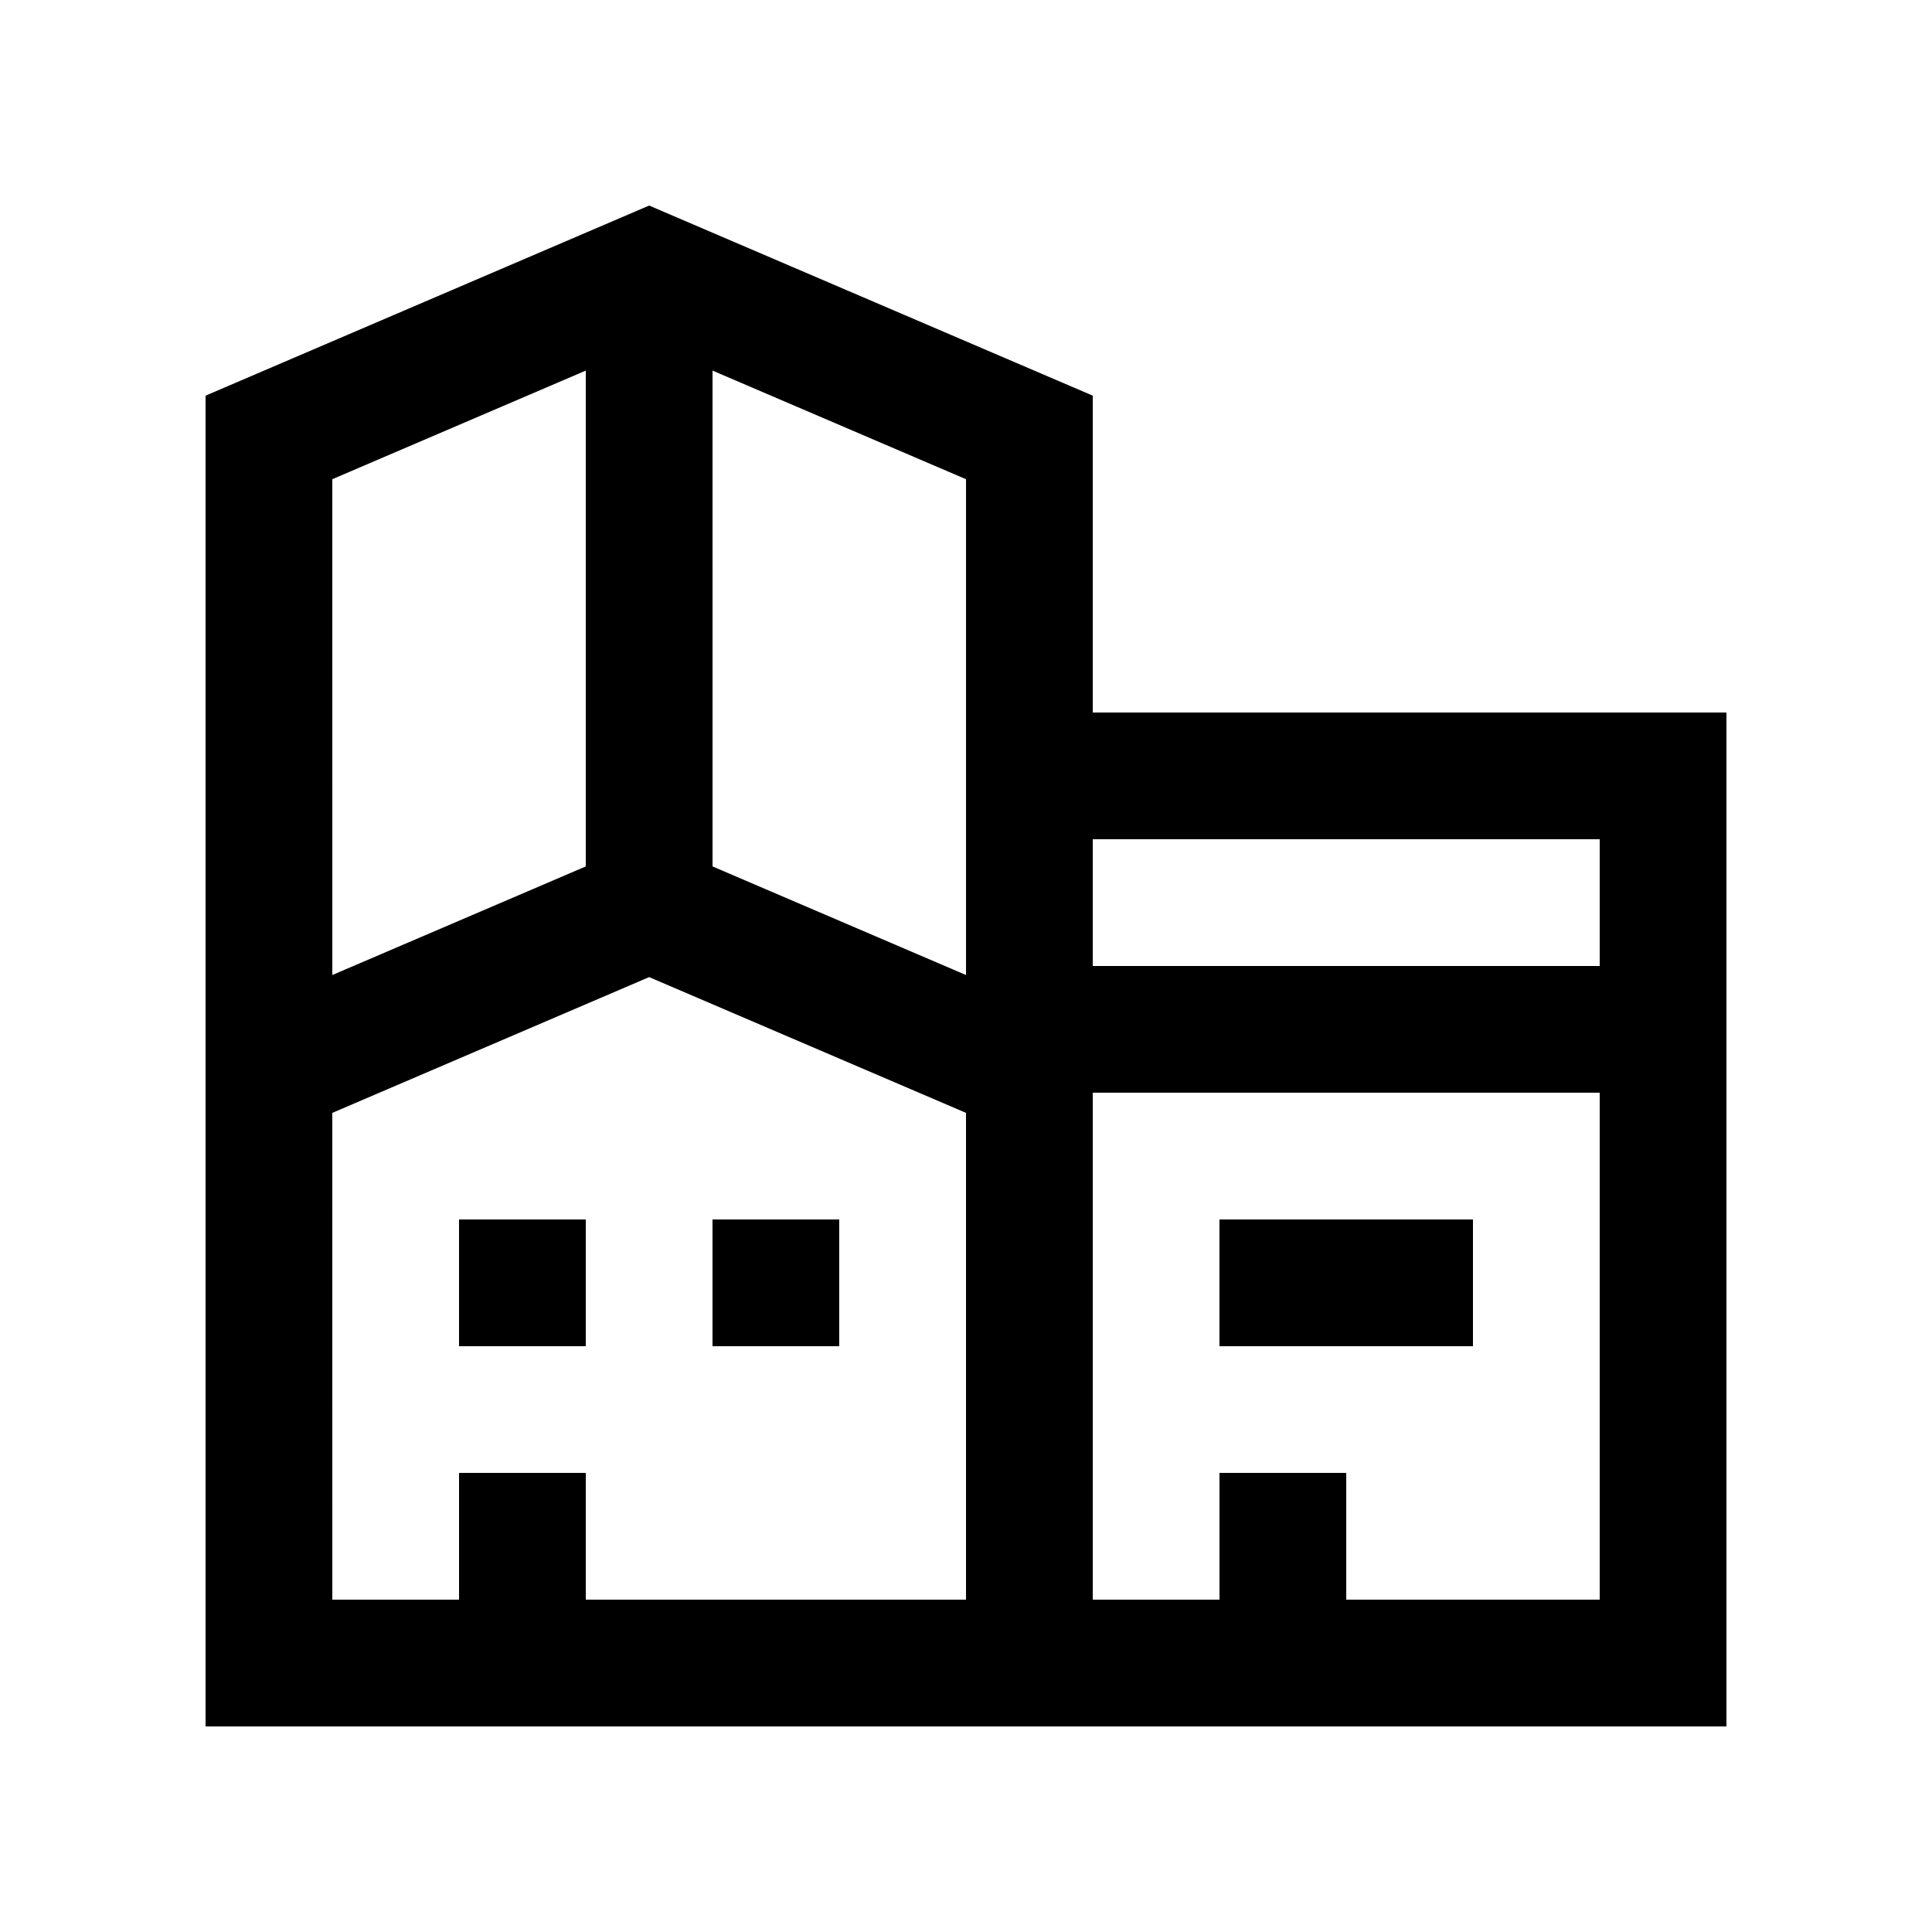 <?xml version="1.0" encoding="UTF-8"?>
<!-- Uploaded to: ICON Repo, www.iconrepo.com, Generator: ICON Repo Mixer Tools -->
<svg fill="#000000" width="800px" height="800px" version="1.1" viewBox="144 144 512 512" xmlns="http://www.w3.org/2000/svg">
 <g>
  <path d="m467.17 467.17h67.18v33.59h-67.18z"/>
  <path d="m265.65 467.17h33.59v33.59h-33.59z"/>
  <path d="m332.82 467.17h33.582v33.59h-33.582z"/>
  <path d="m433.59 332.82v-83.969l-117.56-50.379-117.55 50.379v352.67h403.05v-268.7zm-33.586 69.574-67.172-28.781-0.004-131.4 67.176 28.785zm-167.94-131.4 67.176-28.785v131.4l-67.172 28.781zm67.176 296.93v-33.582h-33.59v33.582h-33.582l-0.004-129 83.965-35.98 83.973 35.98v129zm268.7 0h-67.172v-33.582h-33.59v33.582h-33.582l-0.004-134.35h134.35zm0-167.93h-134.35v-33.59h134.35z"/>
 </g>
</svg>